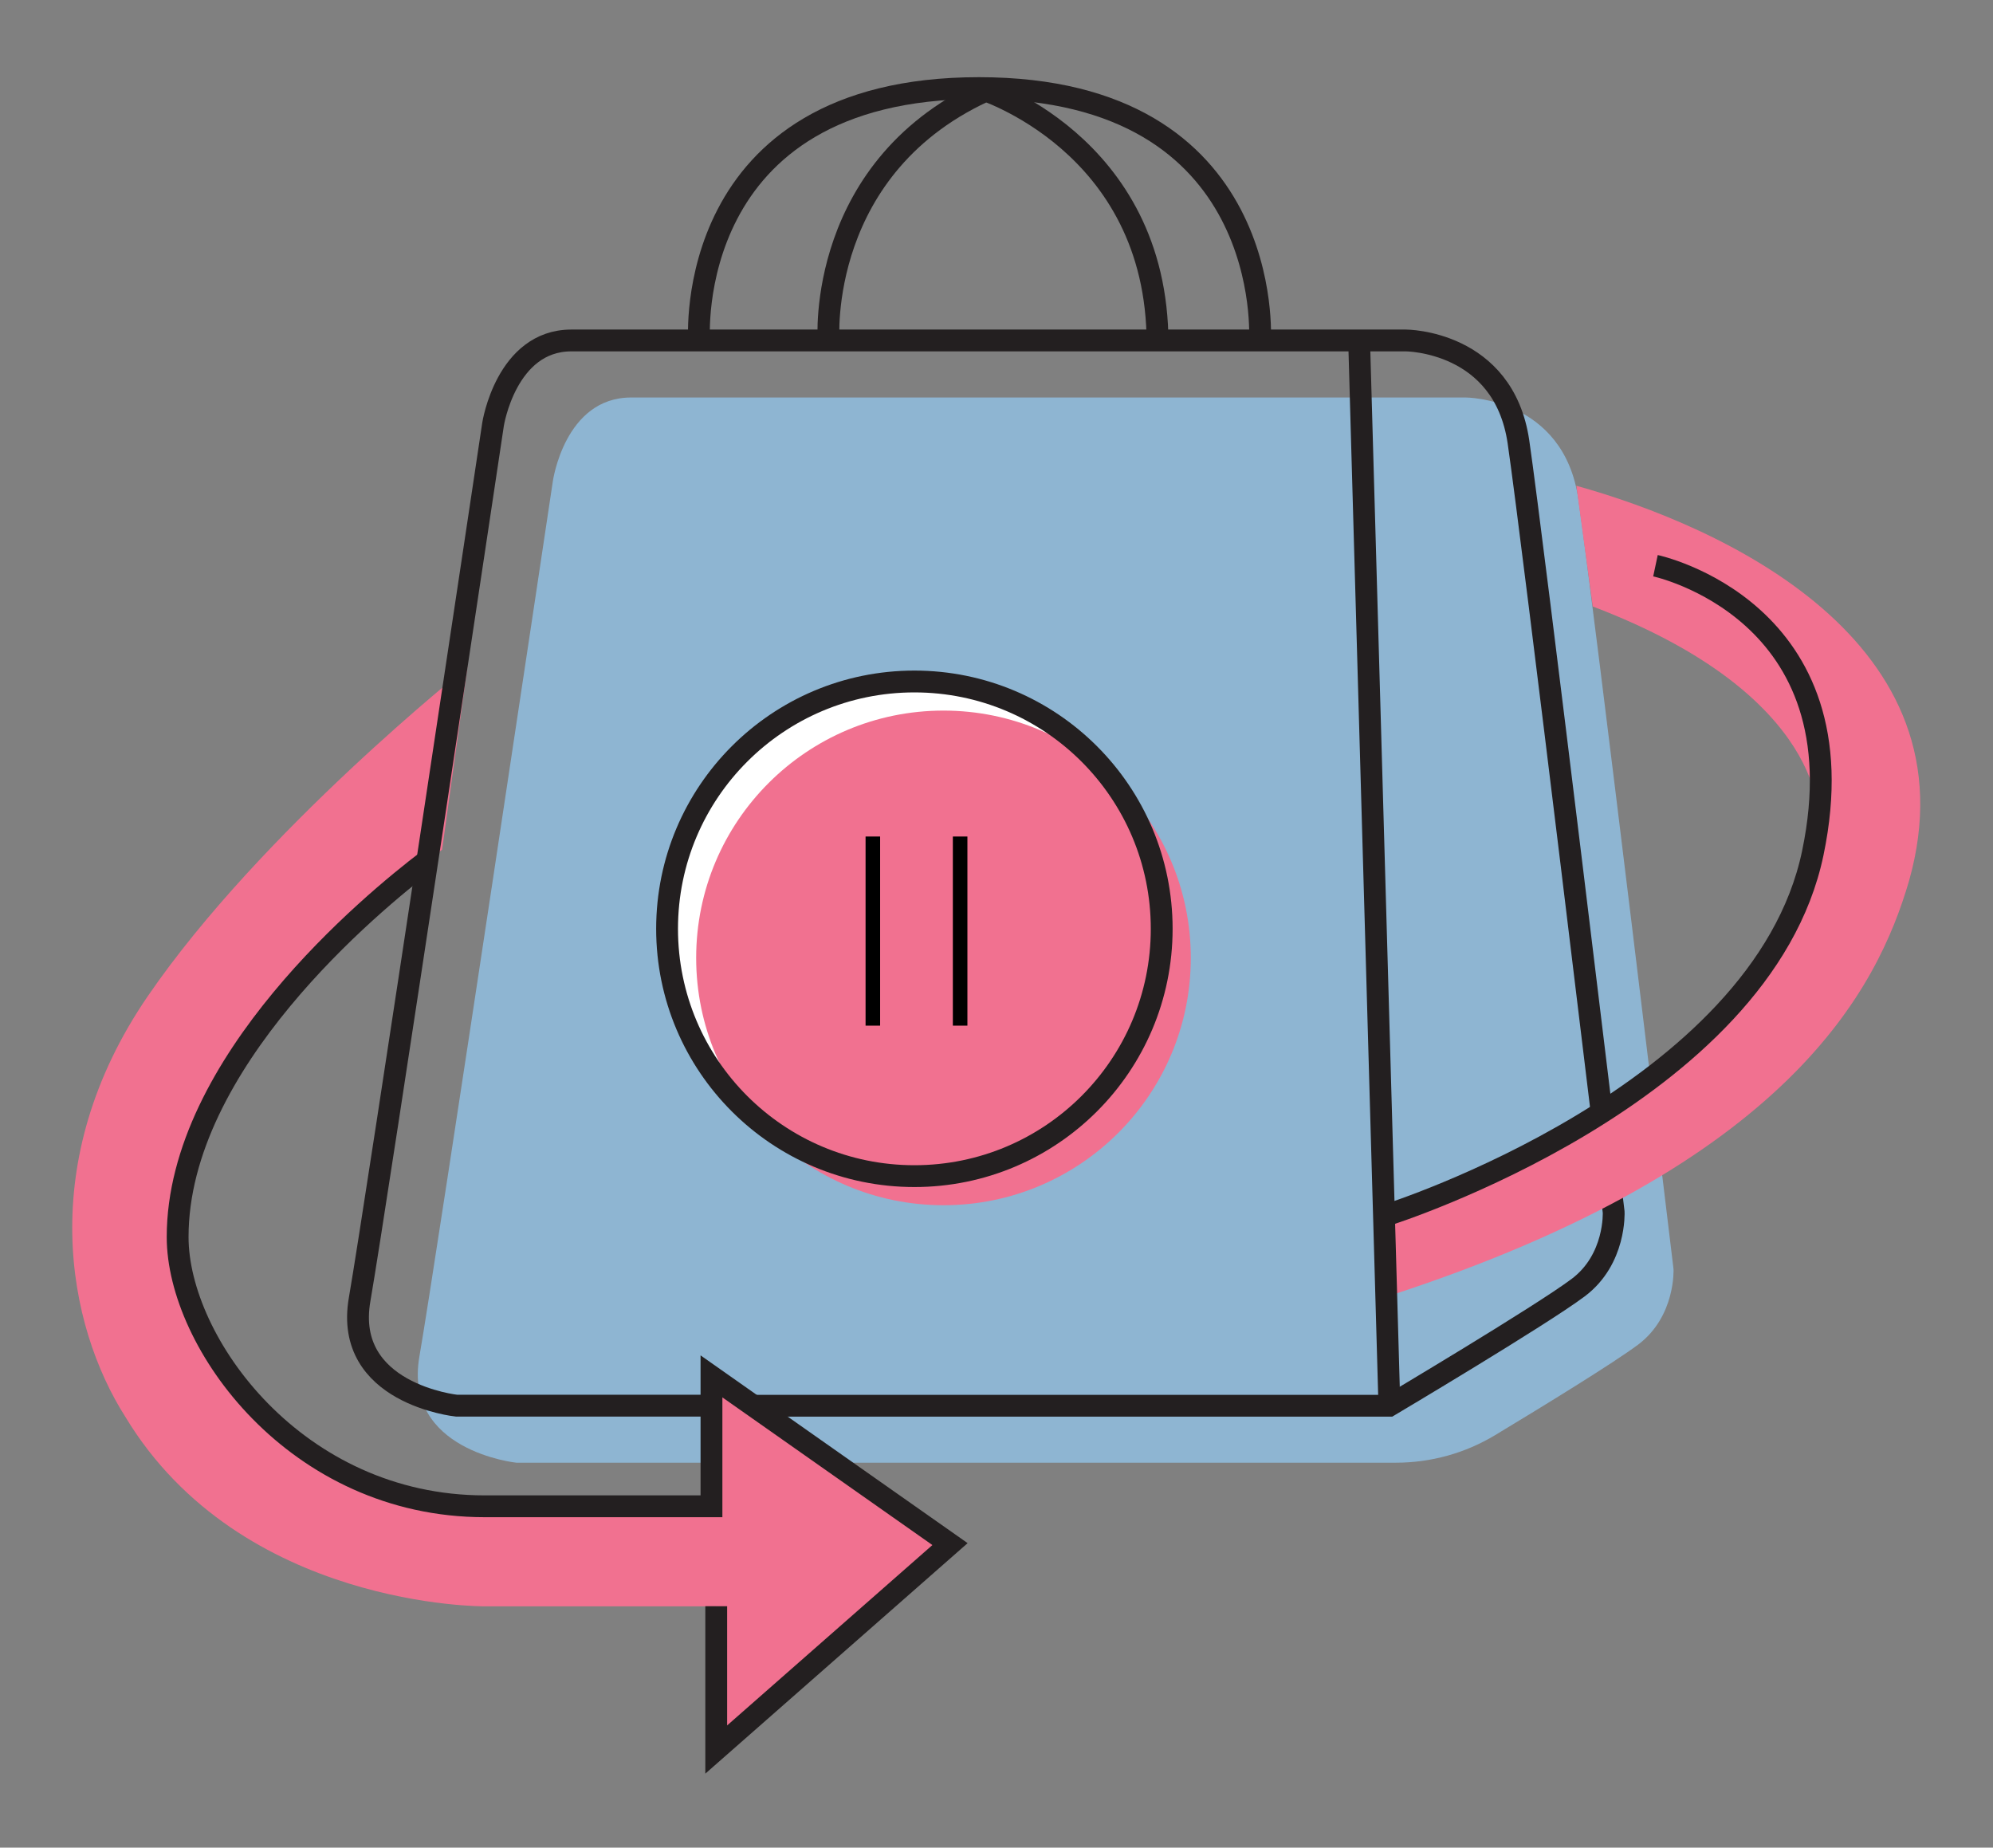 <svg xmlns="http://www.w3.org/2000/svg" fill="none" viewBox="0 0 137 127" height="127" width="137">
<rect x="0" y="0" width="137" height="127" fill="#808080" stroke="none"/>
<path fill="#8EB5D2" d="M43.39 27.323H100.751C100.751 27.323 107.478 27.323 108.496 34.304C109.513 41.284 115.039 87.231 115.039 87.231C115.039 87.231 115.2 90.48 112.601 92.429C110.934 93.677 106.063 96.667 102.78 98.645C100.722 99.887 98.364 100.542 95.955 100.542H35.49C35.49 100.542 27.699 99.731 28.831 93.234C29.964 86.737 38.002 33.085 38.002 33.085C38.002 33.085 38.807 27.323 43.384 27.323H43.39Z"></path>
<path fill="#F17190" d="M30.39 58.407C30.39 58.407 12.209 71.068 12.209 85.035C12.209 92.826 20.327 103.544 33.316 103.544H48.904V94.614L65.303 106.142L49.232 120.264V110.415H33.322C33.322 110.415 16.573 110.553 8.621 97.397C4.619 91.118 2.371 79.837 10.162 68.469C17.953 57.102 32.132 45.849 32.132 45.849"></path>
<path stroke-miterlimit="10" stroke-width="1.5" stroke="#231F20" d="M48.9 96.621H31.38C31.38 96.621 23.589 95.81 24.722 89.313C25.855 82.816 33.893 29.163 33.893 29.163C33.893 29.163 34.79 23.402 39.275 23.402H96.635C96.635 23.402 103.363 23.402 104.381 30.382C105.398 37.363 110.924 83.31 110.924 83.31C110.924 83.31 111.085 86.559 108.486 88.508C105.887 90.457 95.497 96.627 95.497 96.627H51.74"></path>
<path stroke-miterlimit="10" stroke-width="1.5" stroke="#231F20" d="M48.057 23.379C48.057 23.379 46.838 6.055 67.29 6.055C87.742 6.055 86.61 23.396 86.61 23.396"></path>
<path stroke-miterlimit="10" stroke-width="1.5" stroke="#231F20" d="M67.289 6.055C67.289 6.055 79.571 9.769 79.571 23.62"></path>
<path stroke-miterlimit="10" stroke-width="1.5" stroke="#231F20" d="M56.956 23.396C56.956 23.396 56.07 11.287 68.157 6.055"></path>
<path fill="#F17190" d="M95.398 82.954C95.398 82.954 121.497 75.749 124.987 56.395C124.987 56.395 125.706 47.856 109.486 41.687L108.359 33.39C118.243 36.132 135.9 44.027 131.226 60.558C129.075 67.906 123.05 80.113 95.508 89.066L95.398 82.954Z"></path>
<path stroke-miterlimit="10" stroke-width="1.5" stroke="#231F20" d="M95.507 96.621L93.426 23.396"></path>
<path fill="white" d="M62.855 80.844C72.244 80.844 79.856 73.233 79.856 63.844C79.856 54.455 72.244 46.844 62.855 46.844C53.467 46.844 45.855 54.455 45.855 63.844C45.855 73.233 53.467 80.844 62.855 80.844Z"></path>
<path fill="#F17190" d="M64.856 82.844C74.244 82.844 81.856 75.233 81.856 65.844C81.856 56.455 74.244 48.844 64.856 48.844C55.467 48.844 47.855 56.455 47.855 65.844C47.855 75.233 55.467 82.844 64.856 82.844Z"></path>
<path stroke-linejoin="round" stroke-width="1.5" stroke="#231F20" d="M62.855 80.844C72.244 80.844 79.856 73.233 79.856 63.844C79.856 54.455 72.244 46.844 62.855 46.844C53.467 46.844 45.855 54.455 45.855 63.844C45.855 73.233 53.467 80.844 62.855 80.844Z"></path>
<path stroke-miterlimit="10" stroke-width="1.5" stroke="#231F20" d="M29.386 59.149C25.568 62.053 12.211 73.064 12.211 85.029C12.211 92.28 20.33 103.538 33.319 103.538H48.907V94.608L65.305 106.137L49.234 120.258V110.409"></path>
<path stroke-miterlimit="10" stroke-width="1.5" stroke="#231F20" d="M95.422 83.488C95.422 83.488 121.13 75.346 124.614 58.632C128.098 41.917 113.798 38.886 113.798 38.886"></path>
<path stroke="black" d="M60 57.5V70.5M66 57.5V70.5"></path>
</svg>
